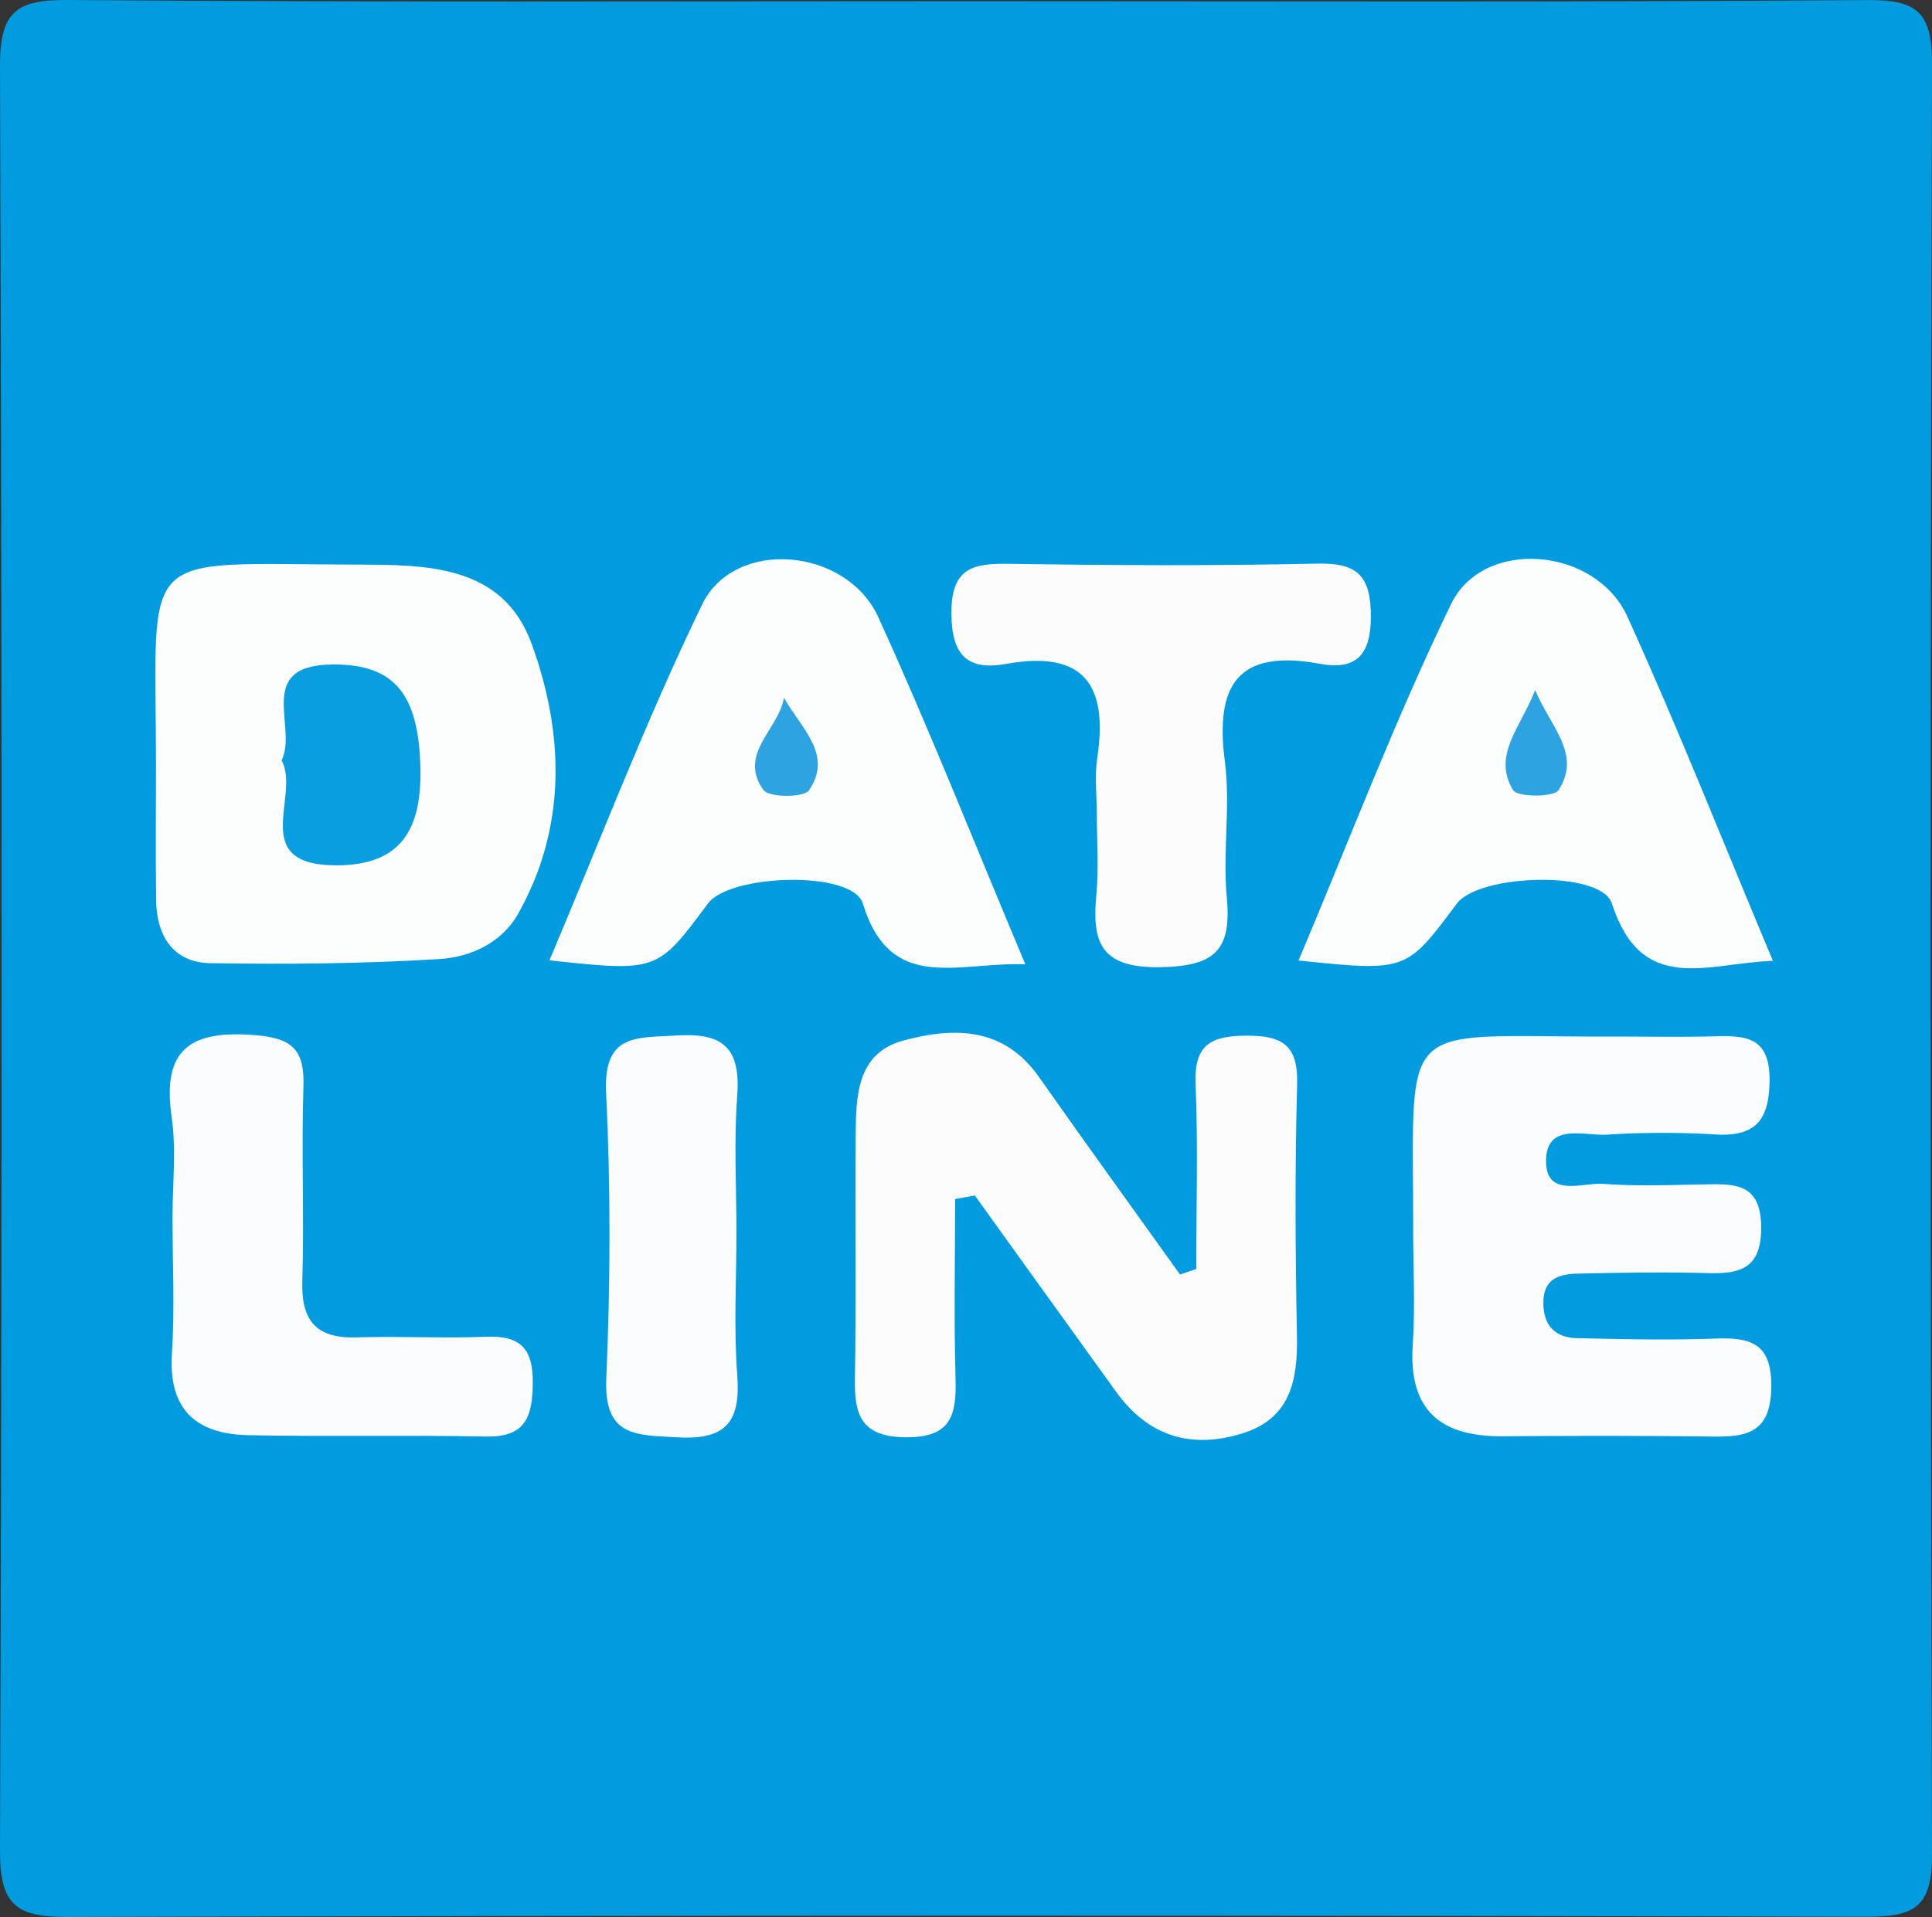 <?xml version="1.0" encoding="UTF-8"?>
<svg xmlns="http://www.w3.org/2000/svg" id="Calque_1" data-name="Calque 1" viewBox="0 0 2452.97 2434.31">
  <rect x="0" y="0" width="2452.97" height="2434.31" fill="#333333" stroke="none"/>
  <defs>
    <style>.cls-1{fill:#019cdf;}.cls-2{fill:#fcfcfd;}.cls-3{fill:#fcfdfd;}.cls-4{fill:#fbfcfd;}.cls-5{fill:#089edf;}.cls-6{fill:#2da4e1;}</style>
  </defs>
  <path class="cls-1" d="M1249.57,34.33c380.55,0,761.11,1.41,1141.64-1.4,63.12-.47,82,15.58,81.85,80.59q-3.42,1137,0,2274c.2,66.37-21.37,79.51-83,79.35q-1141.65-2.93-2283.29.28c-67.35.21-86.88-15.85-86.64-85.26Q24.13,1249.46,20.12,117c-.26-71.17,22.12-84.68,87.81-84.16C488.46,35.86,869,34.32,1249.57,34.33Z" transform="translate(-20.12 -32.84)"></path>
  <path class="cls-2" d="M1538.94,1644.27c0-78.32,2.39-156.73-.86-234.92-2.07-49.88,19.45-61.23,64.66-61.38,45.71-.14,65.64,12.25,64.28,61.69-2.93,106.41-2.27,213-.24,319.43,1.08,56.25-8,104.68-68.7,123.8-65,20.48-119.93,4.12-160.67-52.35q-90-124.71-179.64-249.66l-25,4.6c0,76.31-1.57,152.67.58,228.92,1.31,46.2-6.26,74.2-63.33,73.59-55.88-.58-65.3-27.39-64.47-74.1,1.86-103.41,0-206.89,1-310.33.47-49.31,1.48-103.47,60.79-119.44,63.76-17.17,127.09-17.44,171.88,46.32,59.06,84.08,119.34,167.28,179.1,250.86Z" transform="translate(-20.12 -32.84)"></path>
  <path class="cls-3" d="M218.17,1003.12c-.3-278-27.26-254,254-253.29,89.21.23,186.52-.35,223.18,101.12,41,113.5,44.76,232-17.55,342.58-20.73,36.81-60.83,54.77-99.58,57.15-96.7,5.94-193.88,6.86-290.79,5.27-47.26-.77-68.5-34.4-69.09-79.86C217.61,1118.44,218.17,1060.78,218.17,1003.12Z" transform="translate(-20.12 -32.84)"></path>
  <path class="cls-4" d="M1814.35,1594.55c.22-272.59-23-244.89,244.38-245.43,45.65-.09,91.32.85,136.94-.26,39.41-1,71.42-.57,71.17,55.12-.23,51-17.27,72.55-69,69.47a1102.37,1102.37,0,0,0-136.87.23c-29.6,1.92-78.77-16.36-77.87,35,.8,45.15,46.6,25.54,73.16,27.53,42.37,3.16,85.16,1.38,127.75.65,38.51-.66,71.9-2,72.19,54.27.28,52.7-26.42,59.54-68.41,58.38-54.73-1.52-109.55-.49-164.3.63-22.3.46-42.94,5.79-43.77,34.88-.85,29.73,13.76,46.45,42.94,47.11,57.8,1.29,115.69,2.69,173.42.56,45.79-1.7,74,4.47,72.95,62.53-1.11,58.45-32.44,62.49-76.47,61.87-88.23-1.25-176.5-.94-264.75-.38-78.5.5-119.56-32.81-114-116.09C1817,1692.11,1814.38,1643.24,1814.35,1594.55Z" transform="translate(-20.12 -32.84)"></path>
  <path class="cls-3" d="M1668.84,1252.54c64.65-153.15,122.59-306,193.58-452.53,41-84.7,183.58-73,224,16,63.92,140.61,120.69,284.47,184.66,436.91-84.73,3.16-166.53,44.19-204.52-72.89-13.75-42.37-168.62-37.54-196.85.38C1805.46,1266.71,1805.46,1266.71,1668.84,1252.54Z" transform="translate(-20.12 -32.84)"></path>
  <path class="cls-3" d="M1321.94,1257.37c-87-3.15-171.32,37.22-206.34-77.21-13-42.37-168.58-37.73-196.68.1C854.5,1267,854.49,1267,717.73,1252.33c64.79-153,122.9-305.73,194-452.14,41-84.37,182.94-72.52,223.54,16.42C1199.37,957,1256.12,1100.85,1321.94,1257.37Z" transform="translate(-20.12 -32.84)"></path>
  <path class="cls-2" d="M1412.72,1067.9c0-24.31-3.06-49.07.54-72.83,13.83-91.47-16.21-137.09-115.46-119.21-49,8.82-69.45-10.3-69.72-64.12-.28-57,26.19-63.65,72.6-62.93,130.61,2,261.33,2.68,391.91-.26,51.87-1.17,68.17,16.27,68.05,67.87-.11,50.16-20.57,67.51-65.06,59.31-103.84-19.15-133,26.94-120.32,123.87,7.43,56.75-3,115.67,2.46,172.89,6.36,67.2-15.29,87.48-84.83,88.55-76.05,1.18-86.54-32-80.73-92.93C1415.32,1135,1412.73,1101.32,1412.72,1067.9Z" transform="translate(-20.12 -32.84)"></path>
  <path class="cls-4" d="M239.13,1579c0-42.64,5-86-1.08-127.77-12.61-86.86,24.48-110.44,105.94-103.92,48.35,3.87,62.9,19.5,61.39,65.65-2.69,82.15,1.08,164.5-1.42,246.65-1.54,50.55,17.73,73.13,68.85,71.53,54.77-1.72,109.7,1.4,164.44-.8,42.73-1.71,59.6,14.09,59.31,57.93-.29,43.26-8.65,69.89-59.69,68.82-100.47-2.11-201,.35-301.49-1.76-64.78-1.35-101.51-31.17-97-102.78C242.09,1694.89,239.17,1636.84,239.13,1579Z" transform="translate(-20.12 -32.84)"></path>
  <path class="cls-4" d="M955.17,1597.6c0,60.52-3.53,121.31,1,181.49,4.41,58.38-13.54,82.44-75.07,79-52.16-3-94.45.32-91.21-74.53,5.24-120.82,5.67-242.24-.21-363-3.73-76.52,39.72-69.52,90.75-72.8,60.94-3.91,80,19,75.66,77.47C951.84,1482.36,955.17,1540.1,955.17,1597.6Z" transform="translate(-20.12 -32.84)"></path>
  <path class="cls-5" d="M377.67,998.4c20.92-42.33-34.84-120.7,64.19-121.75,79-.83,109.87,37.64,112,130.92,1.73,75.23-21.8,124.06-106.33,124.14C334.08,1131.83,402.14,1043.22,377.67,998.4Z" transform="translate(-20.12 -32.84)"></path>
  <path class="cls-6" d="M1969.25,909.07c19.7,47.32,59.17,81.11,29.79,127-6,9.43-52.39,9.22-57.88.08C1914.45,991.63,1950.9,956.81,1969.25,909.07Z" transform="translate(-20.12 -32.84)"></path>
  <path class="cls-6" d="M1015.5,918.87c21.56,38.86,62.9,72.12,31.77,117.56-6.52,9.52-51.06,9.33-58-.52C956.9,989.9,1008.47,959.73,1015.5,918.87Z" transform="translate(-20.12 -32.84)"></path>
</svg>
